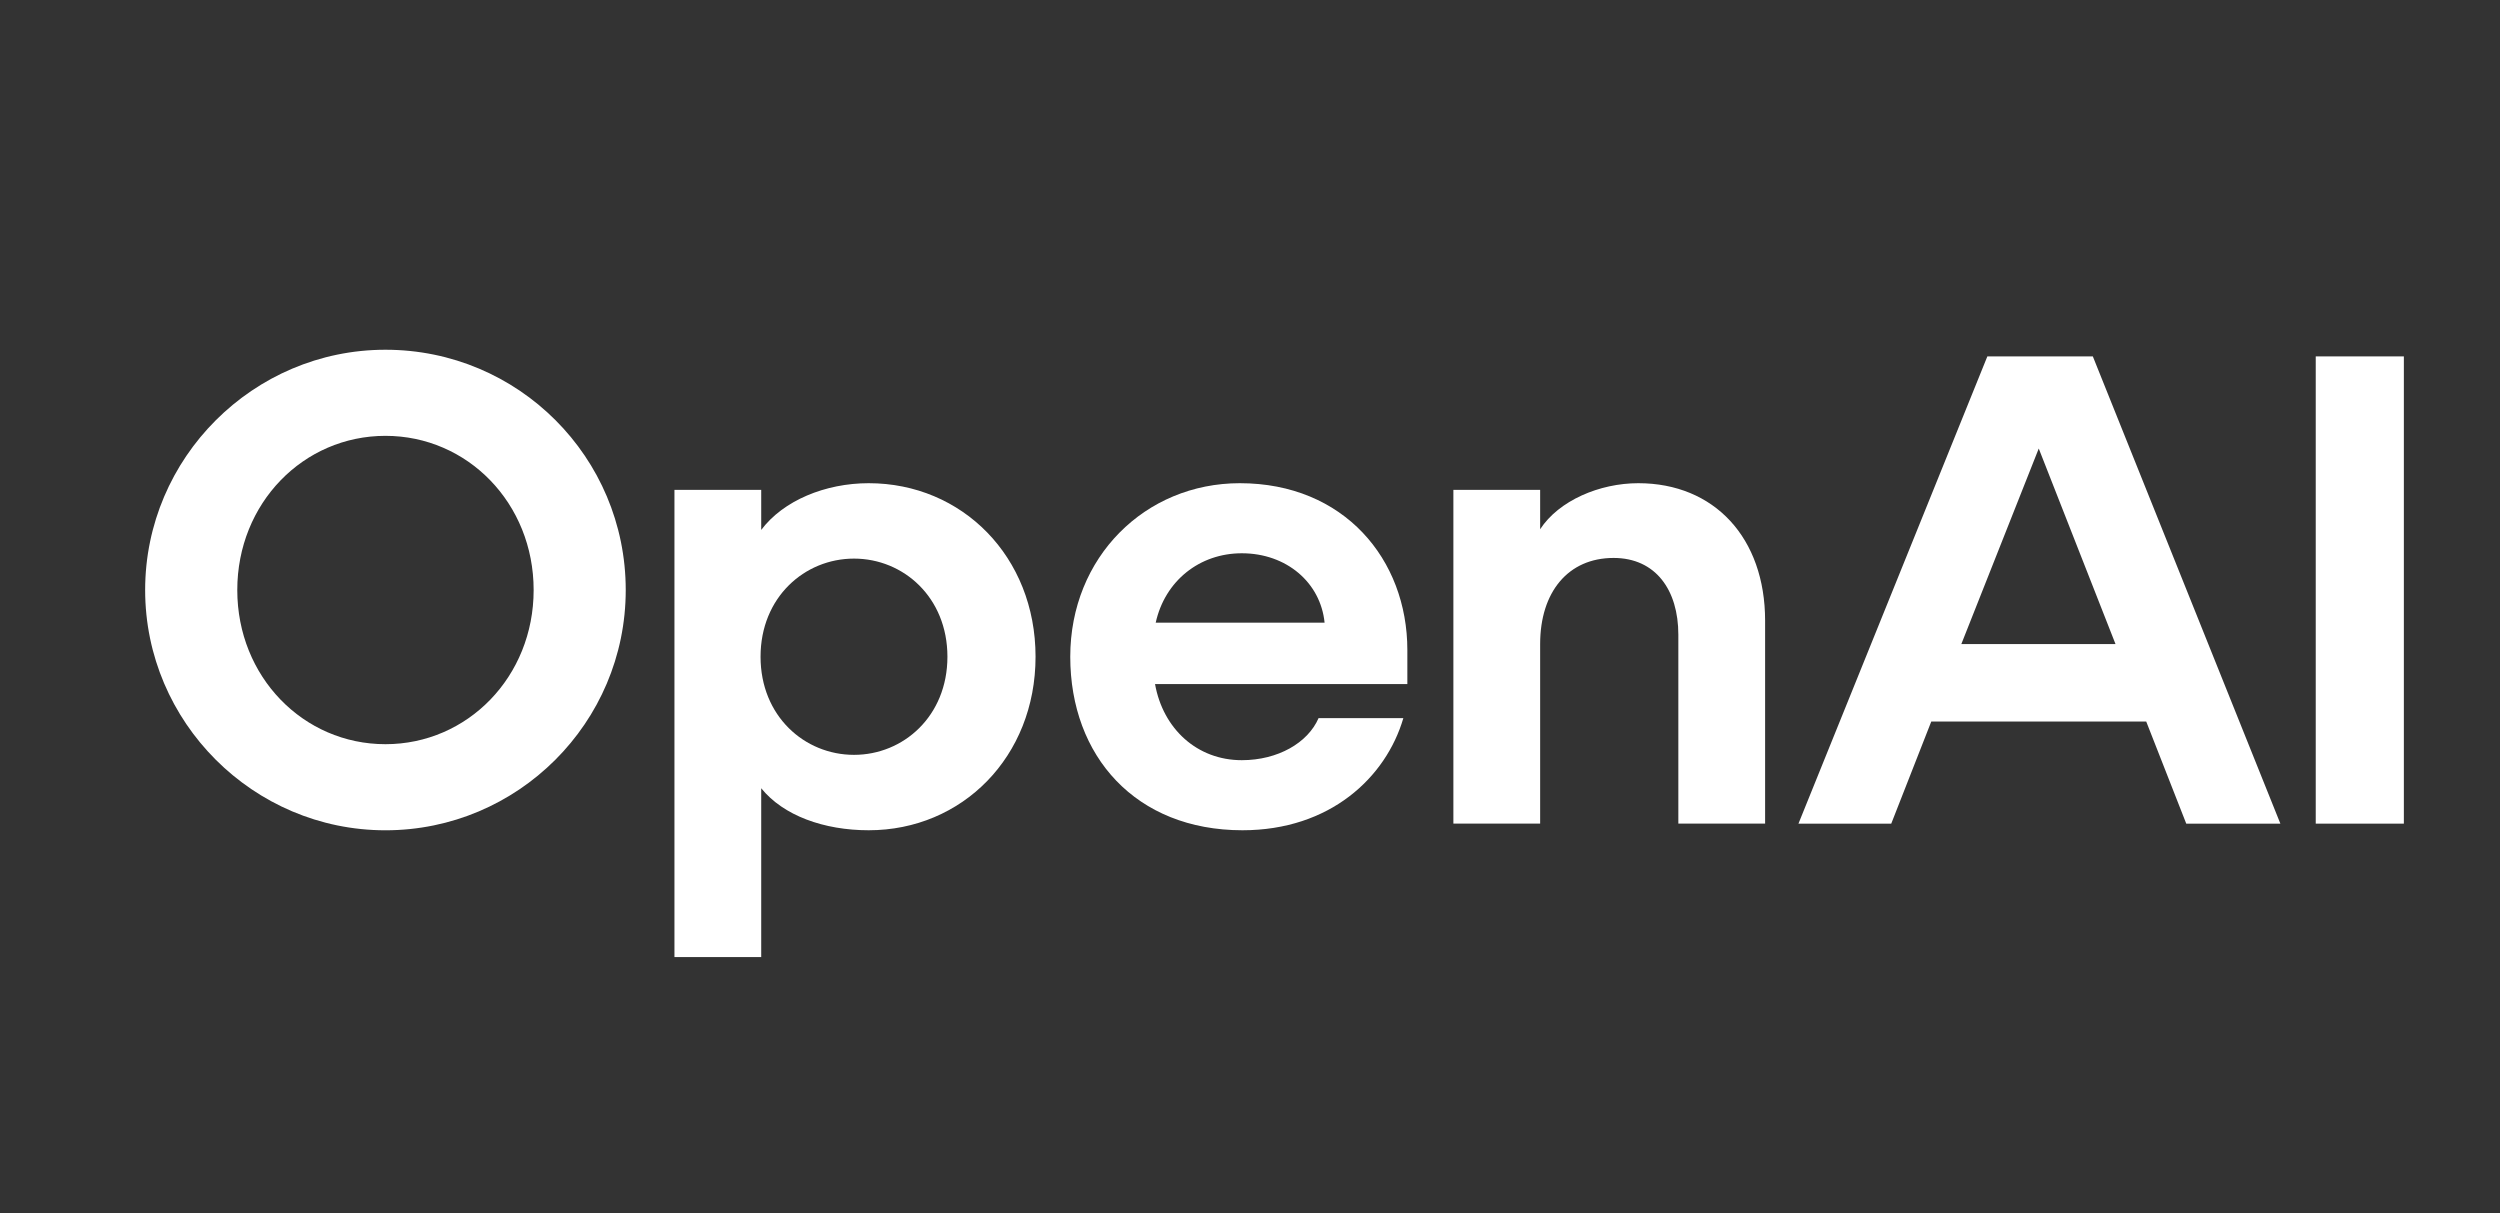 <svg width="68" height="33" viewBox="0 0 68 33" fill="none" xmlns="http://www.w3.org/2000/svg">
<rect x="0" y="0" width="68" height="33" fill="#333333" stroke="none"/>
<g clip-path="url(#clip0_595_20391)">
<path d="M10.484 9.513C6.889 9.513 3.948 12.454 3.948 16.049C3.948 19.643 6.889 22.584 10.484 22.584C14.079 22.584 17.02 19.662 17.02 16.049C17.02 12.436 14.097 9.513 10.484 9.513ZM10.484 20.242C8.251 20.242 6.454 18.409 6.454 16.049C6.454 13.688 8.251 11.855 10.484 11.855C12.717 11.855 14.515 13.688 14.515 16.049C14.515 18.409 12.717 20.242 10.484 20.242Z" fill="white"/>
<path d="M23.628 13.143C22.448 13.143 21.304 13.615 20.705 14.414V13.324H18.345V26.033H20.705V21.44C21.304 22.184 22.412 22.583 23.628 22.583C26.17 22.583 28.167 20.586 28.167 17.863C28.167 15.14 26.17 13.143 23.628 13.143ZM23.229 20.532C21.885 20.532 20.687 19.479 20.687 17.863C20.687 16.247 21.885 15.194 23.229 15.194C24.572 15.194 25.77 16.247 25.77 17.863C25.77 19.479 24.572 20.532 23.229 20.532Z" fill="white"/>
<path d="M33.723 13.143C31.145 13.143 29.111 15.158 29.111 17.863C29.111 20.568 30.891 22.583 33.795 22.583C36.174 22.583 37.699 21.149 38.171 19.533H35.865C35.575 20.205 34.758 20.677 33.777 20.677C32.561 20.677 31.635 19.824 31.417 18.607H38.28V17.681C38.28 15.212 36.555 13.143 33.723 13.143ZM31.435 16.937C31.689 15.793 32.633 15.049 33.777 15.049C34.994 15.049 35.92 15.848 36.029 16.937H31.435Z" fill="white"/>
<path d="M44.561 13.143C43.508 13.143 42.401 13.615 41.892 14.395V13.324H39.532V22.402H41.892V17.518C41.892 16.102 42.655 15.176 43.889 15.176C45.033 15.176 45.651 16.047 45.651 17.264V22.402H48.011V16.883C48.011 14.631 46.631 13.143 44.561 13.143Z" fill="white"/>
<path d="M54.056 9.694L48.918 22.403H51.442L52.531 19.625H58.377L59.466 22.403H62.026L56.925 9.694H54.056ZM53.348 17.519L55.454 12.2L57.542 17.519H53.348Z" fill="white"/>
<path d="M65.385 9.694H62.988V22.403H65.385V9.694Z" fill="white"/>
</g>
<defs>
<clipPath id="clip0_595_20391">
<rect width="61.515" height="16.66" fill="white" transform="translate(3.948 9.427)"/>
</clipPath>
</defs>
</svg>
